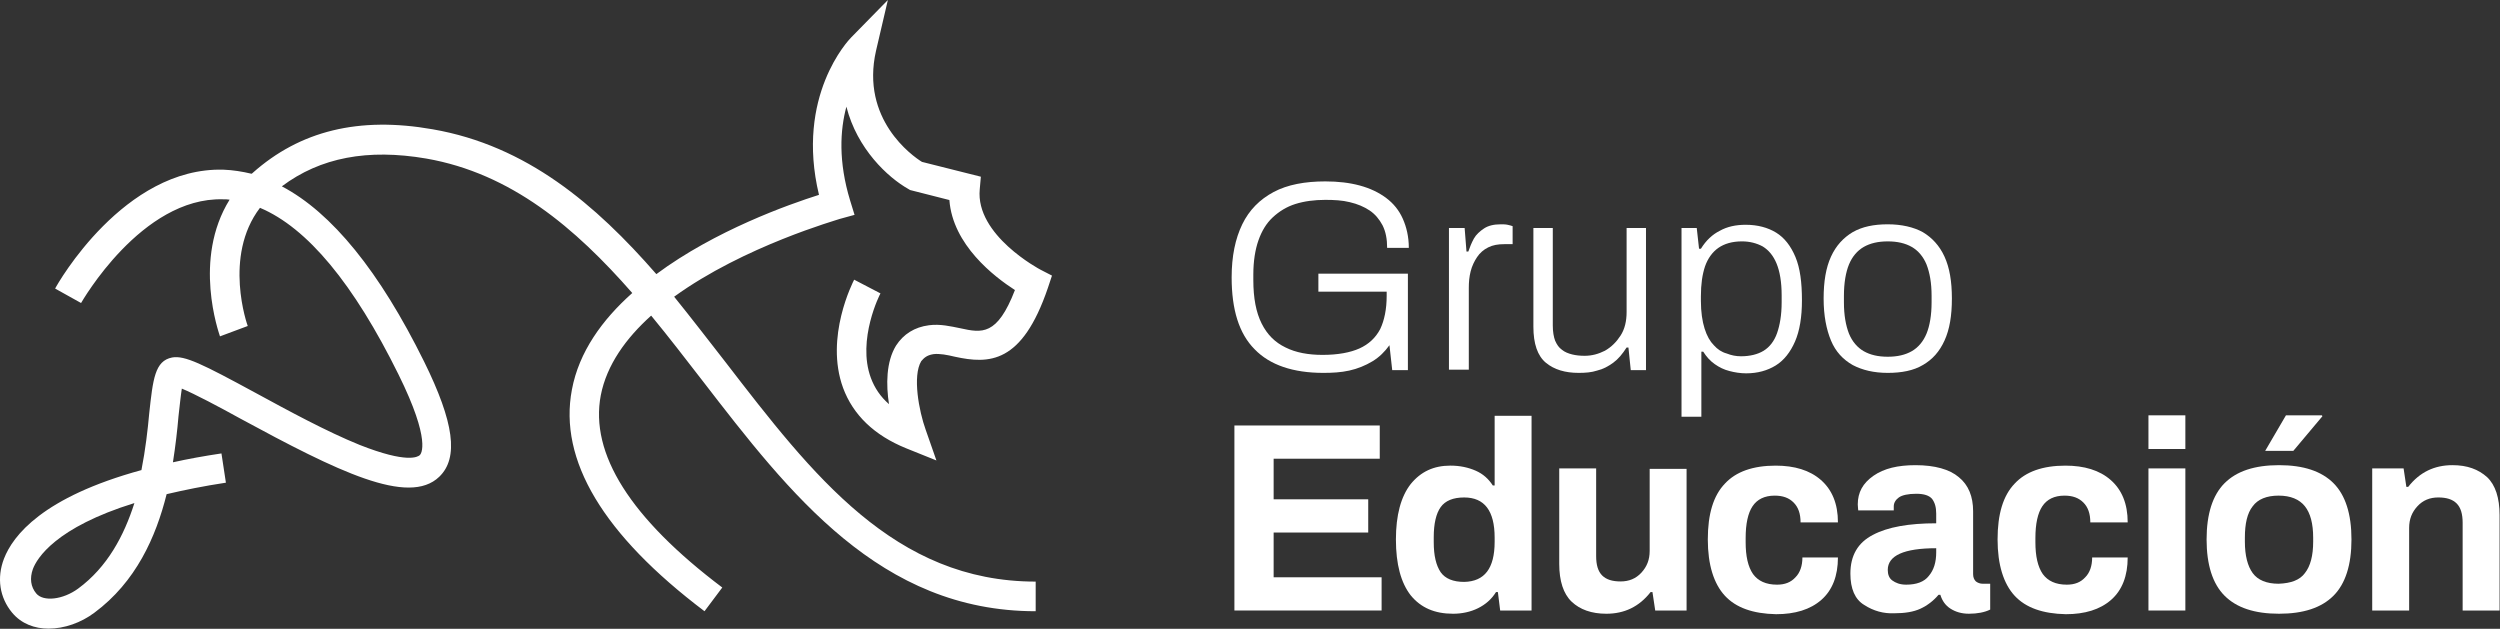<?xml version="1.0" encoding="UTF-8" standalone="no"?>
<!DOCTYPE svg PUBLIC "-//W3C//DTD SVG 1.1//EN" "http://www.w3.org/Graphics/SVG/1.1/DTD/svg11.dtd">
<svg width="100%" height="100%" viewBox="0 0 4950 1245" version="1.1" xmlns="http://www.w3.org/2000/svg" xmlns:xlink="http://www.w3.org/1999/xlink" xml:space="preserve" xmlns:serif="http://www.serif.com/" style="fill-rule:evenodd;clip-rule:evenodd;stroke-linejoin:round;stroke-miterlimit:2;">
    <rect x="0" y="0" width="4950" height="1245" fill="#333333" stroke="none"/>
    <g transform="matrix(1,0,0,1,-3.71533e-05,0.003)">
        <path d="M154.628,1165.49C124.57,1187.5 85.669,1191.88 71.746,1175.03C60.759,1161.83 58.548,1144.97 65.147,1126.62C73.197,1105.34 109.887,1044.47 266.115,996.064C245.593,1060.6 212.566,1122.96 154.628,1165.49M1848.23,701.193C1860.7,699.741 1875.35,702.678 1890.76,706.34C1958.23,720.99 2023.53,720.99 2074.87,569.909L2082.92,545.691L2060.18,533.978C2058.73,533.219 1931.11,465.745 1939.89,374.813L1942.1,349.869L1825.5,320.537C1806.42,308.791 1703.71,236.171 1734.53,100.498L1757.99,-0.003L1685.4,74.069C1680.25,79.216 1574.64,189.979 1621.59,385.8C1561.44,404.871 1416.2,456.21 1299.57,542.754C1179.3,404.871 1042.87,288.269 856.549,255.967C710.615,230.298 593.98,258.904 500.078,342.544C499.353,343.27 498.627,343.996 497.901,343.996C479.556,339.608 461.211,336.671 442.14,335.946C245.593,330.798 114.275,561.099 109.161,571.36L160.501,599.966C161.952,597.789 280.039,390.221 441.414,394.61C445.803,394.61 450.224,394.61 454.612,395.335C381.266,513.422 433.364,658.663 435.541,665.988L490.543,645.466C489.817,643.981 441.414,507.549 514.761,411.47C608.663,451.096 700.321,561.825 789.076,741.545C854.372,873.556 833.816,899.225 830.88,901.436C827.217,904.372 806.695,918.296 712.067,880.913C646.804,854.485 571.247,813.407 505.226,777.476C401.062,720.99 365.857,703.404 340.914,707.792C306.468,714.391 302.805,751.081 295.447,818.554C292.511,850.823 288.123,889.69 280.039,930.768C84.218,984.318 25.521,1060.6 7.935,1106.07C-6.748,1144.21 -0.875,1183.08 24.069,1213.17C42.414,1235.17 68.809,1244.71 95.964,1244.71C127.473,1244.71 160.501,1232.96 186.896,1213.17C269.052,1152.29 308.645,1063.54 329.927,978.445C364.406,970.394 403.273,962.31 447.287,955.712L438.478,897.773C403.999,902.921 371.73,908.761 342.398,915.359C347.546,882.365 351.208,850.823 353.386,824.427C355.596,805.356 357.807,783.349 360.017,769.425C384.928,779.687 434.816,806.082 475.894,828.815C668.053,932.978 808.873,1002.66 869.747,943.966C908.648,906.583 899.112,836.173 839.689,715.876C751.66,537.64 657.066,421.005 558.05,368.94C634.332,311.728 728.201,294.109 844.078,313.938C1012.05,343.27 1138.95,451.096 1251.89,580.17C1192.5,632.994 1146.27,696.805 1132.35,771.603C1105.95,910.971 1193.95,1058.39 1394.92,1210.23L1430.12,1163.28C1248.23,1026.12 1167.55,898.499 1189.56,782.623C1201.31,722.474 1239.45,669.65 1289.3,624.91C1323.78,666.714 1357.54,710.728 1390.53,753.291C1563.62,977.719 1742.61,1210.23 2050.65,1210.23L2050.65,1151.57C1771.22,1151.57 1609.12,941.029 1436.76,717.327C1403,674.072 1369.25,630.057 1334.8,587.495C1473.41,487.027 1659.73,434.962 1662.63,433.477L1692,425.426L1683.19,396.82C1659.73,319.778 1663.39,257.452 1675.87,211.227C1697.11,294.868 1757.99,351.321 1798.34,374.087L1802,376.265L1879.77,396.061C1886.37,484.816 1968.49,547.901 2009.57,574.297C1974.37,665.262 1944.31,659.389 1901.02,649.854C1882.71,646.191 1861.43,641.044 1839.42,643.981C1810.81,647.643 1788.81,661.6 1774.12,684.333C1754.33,716.601 1754.33,762.068 1760.2,800.209C1743.34,785.56 1731.59,767.941 1724.27,748.144C1696.39,672.587 1742.61,581.655 1743.34,580.929L1691.24,553.774C1689.06,558.163 1632.58,667.473 1669.27,767.941C1689.06,821.491 1730.87,861.843 1793.95,887.512L1854.1,911.697L1832.82,850.823C1819.62,814.166 1806.42,744.482 1824.01,715.15C1829.16,709.277 1834.27,703.404 1848.23,701.193" style="fill:white;fill-rule:nonzero;"/>
        <path d="M2620.46,738.305C2560.18,738.305 2514.48,722.765 2484.33,691.717C2453.28,660.636 2438.66,613.157 2438.66,549.181C2438.66,507.179 2445.95,472.469 2459.68,444.127C2473.37,415.818 2494.39,394.801 2521.81,380.184C2549.19,365.568 2583.9,359.167 2624.12,359.167C2649.69,359.167 2672.53,361.905 2692.62,367.382C2712.74,372.859 2730.1,381.108 2744.72,392.062C2759.33,403.016 2770.29,416.709 2777.58,433.173C2784.9,449.604 2789.46,468.807 2789.46,490.715L2746.53,490.715C2746.53,473.36 2743.79,458.744 2737.39,445.975C2730.99,434.097 2722.78,424.034 2711.82,416.709C2700.87,409.417 2688.07,403.94 2672.53,400.278C2657.91,396.615 2641.48,395.724 2624.12,395.724C2602.18,395.724 2582.09,398.463 2564.73,403.94C2547.38,409.417 2532.76,418.557 2519.96,430.434C2507.19,442.312 2498.05,457.82 2491.65,476.099C2485.25,494.378 2481.59,517.21 2481.59,543.704L2481.59,554.658C2481.59,590.292 2487.06,618.634 2498.05,640.543C2509.01,662.484 2524.55,678.024 2545.56,688.054C2565.66,698.118 2590.3,702.671 2618.64,702.671C2648.77,702.671 2673.45,698.118 2691.73,689.902C2710.01,681.654 2723.7,668.885 2732.84,651.53C2741.05,634.142 2745.61,612.233 2745.61,585.739L2745.61,577.523L2610.4,577.523L2610.4,541.889L2787.64,541.889L2787.64,732.828L2756.59,732.828L2751.12,683.501C2741.98,696.27 2730.99,707.257 2717.3,715.473C2703.61,723.688 2688.07,730.089 2671.63,733.719C2655.17,737.381 2637.82,738.305 2620.46,738.305" style="fill:white;fill-rule:nonzero;"/>
        <path d="M2868.93,731.914L2868.93,451.462L2899.98,451.462L2903.64,498.05L2907.3,498.05C2910.04,489.834 2913.7,480.695 2918.26,472.446C2922.84,464.231 2930.13,457.83 2938.35,452.353C2946.6,446.876 2957.55,444.137 2971.24,444.137C2975.83,444.137 2981.31,444.137 2984.94,445.061C2989.52,445.952 2992.26,446.876 2995,447.799L2995,483.433L2978.57,483.433C2965.77,483.433 2955.74,485.248 2946.6,489.834C2937.46,494.387 2930.13,500.788 2924.66,509.004C2919.18,517.22 2914.63,526.359 2911.86,537.313C2909.12,548.3 2908.23,558.331 2908.23,570.208L2908.23,731.914L2868.93,731.914Z" style="fill:white;fill-rule:nonzero;"/>
        <path d="M3125.66,738.298C3099.16,738.298 3077.26,731.897 3060.79,718.205C3044.36,704.479 3036.11,680.756 3036.11,646.937L3036.11,451.445L3074.52,451.445L3074.52,644.198C3074.52,657 3076.33,667.03 3079.07,674.355C3082.73,682.571 3086.36,688.048 3092.76,692.634C3098.24,697.187 3105.57,699.926 3112.86,701.773C3120.18,703.588 3128.4,704.479 3137.54,704.479C3152.15,704.479 3164.96,700.85 3177.72,694.449C3190.53,687.124 3200.59,677.094 3208.81,664.292C3217.02,651.523 3220.68,635.983 3220.68,617.704L3220.68,451.445L3259.06,451.445L3259.06,732.821L3228.9,732.821L3224.31,688.048L3220.68,688.048C3212.47,700.85 3204.22,710.88 3194.19,718.205C3184.13,725.496 3174.06,730.973 3162.22,733.745C3151.23,737.374 3139.35,738.298 3125.66,738.298" style="fill:white;fill-rule:nonzero;"/>
        <path d="M3447.26,705.416C3464.62,705.416 3480.16,701.754 3492.03,694.462C3503.91,687.137 3513.05,675.259 3518.53,659.752C3524,644.212 3527.67,624.118 3527.67,598.514L3527.67,584.822C3527.67,558.327 3524,537.31 3517.6,521.802C3511.2,506.262 3502.06,495.308 3490.18,487.983C3478.31,481.582 3464.62,477.92 3449.07,477.92C3429.91,477.92 3414.36,482.506 3402.49,490.722C3390.61,498.937 3381.47,511.739 3375.99,527.28C3370.51,543.711 3367.78,562.913 3367.78,586.636L3367.78,595.776C3367.78,617.717 3370.51,635.996 3375.1,650.612C3379.65,665.229 3386.06,676.183 3393.35,683.475C3400.67,691.723 3408.89,697.2 3418.95,699.939C3428.09,703.601 3437.2,705.416 3447.26,705.416M3329.4,825.087L3329.4,451.426L3359.56,451.426L3364.11,492.536L3367.78,492.536C3377.84,476.105 3390.61,464.227 3405.22,456.936C3419.84,448.687 3437.2,445.058 3456.4,445.058C3480.16,445.058 3500.25,450.535 3516.68,460.565C3533.14,470.628 3545.91,487.059 3555.05,509.001C3564.19,530.909 3567.85,559.251 3567.85,594.885C3567.85,627.747 3563.3,655.166 3554.16,676.183C3545.02,697.2 3532.22,713.632 3515.79,723.695C3499.33,733.725 3480.16,739.202 3457.32,739.202C3446.34,739.202 3434.46,737.388 3424.43,734.649C3413.47,731.911 3404.33,727.357 3395.19,720.956C3386.06,714.556 3378.73,706.34 3372.36,696.277L3368.7,696.277L3368.7,825.087L3329.4,825.087Z" style="fill:white;fill-rule:nonzero;"/>
        <path d="M3737.74,706.333C3756.94,706.333 3772.45,702.671 3785.25,695.379C3798.05,688.054 3808.08,676.176 3814.49,660.669C3820.89,645.129 3824.55,624.111 3824.55,598.541L3824.55,585.739C3824.55,560.168 3820.89,540.075 3814.49,523.611C3808.08,508.103 3798.05,496.225 3785.25,488.9C3772.45,481.609 3756.94,477.946 3737.74,477.946C3718.57,477.946 3703.03,481.609 3690.23,488.9C3677.46,496.225 3667.4,508.103 3660.99,523.611C3654.63,539.151 3650.97,560.168 3650.97,585.739L3650.97,598.541C3650.97,624.111 3654.63,644.205 3660.99,660.669C3667.4,676.176 3677.46,688.054 3690.23,695.379C3703.03,702.671 3718.57,706.333 3737.74,706.333M3737.74,738.305C3710.36,738.305 3687.49,732.828 3668.32,722.765C3649.12,711.81 3634.5,696.27 3625.39,674.362C3616.26,652.421 3610.78,625.035 3610.78,591.216C3610.78,557.43 3615.33,530.011 3625.39,508.103C3635.42,486.162 3650.04,470.622 3668.32,459.667C3687.49,448.713 3710.36,444.127 3737.74,444.127C3765.16,444.127 3788.91,449.637 3807.19,459.667C3825.44,470.622 3840.06,486.162 3850.12,508.103C3860.18,530.011 3864.74,557.43 3864.74,591.216C3864.74,625.035 3860.18,652.421 3850.12,674.362C3840.06,696.27 3826.36,711.81 3807.19,722.765C3788.91,733.752 3765.16,738.305 3737.74,738.305" style="fill:white;fill-rule:nonzero;"/>
        <path d="M2444.13,842.455L2731.91,842.455L2731.91,908.246L2521.8,908.246L2521.8,988.62L2709.08,988.62L2709.08,1054.41L2521.8,1054.41L2521.8,1143.03L2735.57,1143.03L2735.57,1208.79L2444.13,1208.79L2444.13,842.455Z" style="fill:white;fill-rule:nonzero;"/>
        <path d="M2959.4,1072.68L2959.4,1064.46C2959.4,1011.48 2939.31,984.981 2899.12,984.981C2877.18,984.981 2861.64,991.381 2852.5,1004.15C2843.39,1016.95 2838.81,1037.05 2838.81,1063.54L2838.81,1073.6C2838.81,1100.1 2843.39,1119.27 2852.5,1132.96C2861.64,1145.76 2877.18,1152.16 2899.12,1152.16C2939.31,1151.24 2959.4,1125.67 2959.4,1072.68M2793.14,1178.66C2773.94,1153.98 2763.91,1117.45 2763.91,1068.13C2763.91,1019.69 2773.94,983.133 2793.14,958.486C2813.24,933.806 2838.81,921.928 2871.7,921.928C2890.87,921.928 2907.34,925.591 2921.95,931.992C2936.57,938.393 2947.52,948.423 2955.74,961.225L2959.4,961.225L2959.4,823.275L3032.48,823.275L3032.48,1208.81L2970.35,1208.81L2965.8,1172.26L2962.14,1172.26C2953,1186.87 2941.12,1196.94 2926.51,1204.23C2911.89,1211.55 2894.53,1215.21 2877.18,1215.21C2840.62,1215.21 2813.24,1203.34 2793.14,1178.66" style="fill:white;fill-rule:nonzero;"/>
        <path d="M3111.97,1191.44C3095.54,1175.9 3087.29,1150.33 3087.29,1116.51L3087.29,927.419L3160.37,927.419L3160.37,1101C3160.37,1118.36 3164.03,1131.16 3172.25,1139.38C3180.5,1147.59 3192.38,1151.25 3208.81,1151.25C3225.24,1151.25 3238.97,1145.78 3249.92,1133.9C3260.87,1122.02 3266.35,1108.29 3266.35,1090.94L3266.35,928.343L3339.43,928.343L3339.43,1208.8L3277.34,1208.8L3271.86,1172.27L3268.2,1172.27C3245.37,1201.5 3216.13,1215.2 3180.5,1215.2C3151.27,1215.2 3128.4,1206.98 3111.97,1191.44" style="fill:white;fill-rule:nonzero;"/>
        <path d="M3415.28,1179.57C3393.34,1155.81 3381.46,1118.37 3381.46,1068.12C3381.46,1017.86 3392.45,981.34 3415.28,957.584C3437.19,933.828 3471.01,921.95 3515.78,921.95C3553.23,921.95 3583.39,931.089 3605.3,950.259C3627.24,969.462 3639.11,996.847 3639.11,1034.33L3565.11,1034.33C3565.11,1016.94 3560.52,1004.17 3551.38,995.032C3542.28,985.893 3530.4,981.34 3513.93,981.34C3493.84,981.34 3479.22,988.631 3470.08,1002.32C3460.94,1016.05 3456.39,1037.03 3456.39,1065.38L3456.39,1073.59C3456.39,1101.01 3460.94,1122.03 3471.01,1136.64C3481.04,1150.34 3496.58,1157.63 3518.52,1157.63C3534.03,1157.63 3545.91,1153.08 3555.04,1143.01C3564.18,1133.87 3568.77,1120.18 3568.77,1103.75L3639.11,1103.75C3639.11,1140.27 3628.13,1168.62 3606.22,1187.79C3584.28,1206.99 3554.15,1216.1 3516.67,1216.1C3471.01,1215.2 3437.19,1203.33 3415.28,1179.57" style="fill:white;fill-rule:nonzero;"/>
        <path d="M3819.07,1140.28C3829.13,1128.4 3833.69,1112.86 3833.69,1093.69L3833.69,1085.48C3769.74,1085.48 3737.77,1100.09 3737.77,1128.4C3737.77,1137.54 3740.51,1144.87 3746.91,1149.42C3753.28,1153.97 3761.53,1157.63 3774.3,1157.63C3794.39,1157.63 3809.93,1152.16 3819.07,1140.28M3691.18,1197.82C3672.91,1186.87 3663.77,1165.85 3663.77,1135.73C3663.77,1100.09 3678.38,1074.49 3708.54,1058.98C3737.77,1043.44 3779.77,1036.12 3833.69,1036.12L3833.69,1016.95C3833.69,1004.14 3830.95,995.039 3825.47,987.714C3819.99,981.313 3809.93,977.651 3794.39,977.651C3777.96,977.651 3766.08,980.389 3759.68,984.976C3753.28,989.529 3749.65,995.93 3749.65,1002.33L3749.65,1010.55L3679.31,1010.55C3679.31,1008.73 3678.38,1004.14 3678.38,998.668C3678.38,974.912 3688.45,956.667 3709.43,942.05C3730.45,927.401 3757.87,921.033 3792.58,921.033C3830.95,921.033 3860.18,929.248 3878.46,944.789C3897.63,960.296 3906.77,983.161 3906.77,1012.39L3906.77,1136.62C3906.77,1143.02 3908.62,1147.57 3912.25,1151.23C3915.91,1153.97 3920.49,1155.82 3925.97,1155.82L3940.59,1155.82L3940.59,1206.96C3929.6,1212.44 3914.99,1215.18 3898.55,1215.18C3883.94,1215.18 3872.06,1211.55 3862,1205.15C3851.97,1198.75 3845.56,1189.61 3841.9,1177.73L3838.27,1177.73C3828.21,1189.61 3816.33,1198.75 3802.64,1205.15C3788.91,1211.55 3771.56,1214.29 3750.54,1214.29C3729.56,1215.18 3709.43,1209.7 3691.18,1197.82" style="fill:white;fill-rule:nonzero;"/>
        <path d="M3988.99,1179.57C3967.08,1155.81 3955.2,1118.37 3955.2,1068.12C3955.2,1017.86 3966.16,981.34 3988.99,957.584C4010.93,933.828 4044.75,921.95 4089.49,921.95C4126.94,921.95 4157.1,931.089 4179.04,950.259C4200.95,969.462 4212.82,996.847 4212.82,1034.33L4138.82,1034.33C4138.82,1016.94 4134.26,1004.17 4125.12,995.032C4115.98,985.893 4104.11,981.34 4087.68,981.34C4067.58,981.34 4052.97,988.631 4043.83,1002.32C4034.69,1016.05 4030.1,1037.03 4030.1,1065.38L4030.1,1073.59C4030.1,1101.01 4034.69,1122.03 4044.72,1136.64C4054.78,1150.34 4070.32,1157.63 4092.23,1157.63C4107.77,1157.63 4119.65,1153.08 4128.79,1143.01C4137.93,1133.87 4142.48,1120.18 4142.48,1103.75L4212.82,1103.75C4212.82,1140.27 4201.87,1168.62 4179.93,1187.79C4158.02,1206.99 4127.86,1216.1 4090.41,1216.1C4044.72,1215.2 4010.93,1203.33 3988.99,1179.57" style="fill:white;fill-rule:nonzero;"/>
        <path d="M4253.94,927.432L4327.02,927.432L4327.02,1208.81L4253.94,1208.81L4253.94,927.432ZM4253.94,822.345L4327.02,822.345L4327.02,889.026L4253.94,889.026L4253.94,822.345Z" style="fill:white;fill-rule:nonzero;"/>
        <path d="M4526.17,822.358L4597.44,822.358L4598.36,824.173L4540.79,892.702L4485.06,892.702L4526.17,822.358ZM4563.65,1134.78C4574.61,1121.09 4580.08,1100.07 4580.08,1072.69L4580.08,1064.44C4580.08,1037.05 4574.61,1016.03 4563.65,1002.34C4552.66,988.617 4535.31,981.325 4511.55,981.325C4487.83,981.325 4470.44,988.617 4460.41,1002.34C4449.46,1016.03 4444.87,1037.05 4444.87,1064.44L4444.87,1072.69C4444.87,1100.07 4450.35,1121.09 4460.41,1134.78C4470.44,1148.51 4487.83,1155.8 4511.55,1155.8C4536.23,1154.91 4553.59,1148.51 4563.65,1134.78M4404.69,1179.56C4380.93,1155.8 4369.05,1118.35 4369.05,1068.1C4369.05,1017.85 4380.93,980.401 4404.69,956.645C4428.44,932.889 4464.07,921.011 4512.48,921.011C4560.91,921.011 4596.51,932.889 4620.27,956.645C4644.03,980.401 4655.9,1017.85 4655.9,1068.1C4655.9,1118.35 4644.03,1155.8 4620.27,1179.56C4596.51,1203.31 4560.91,1215.19 4512.48,1215.19C4464.07,1215.19 4428.44,1203.31 4404.69,1179.56" style="fill:white;fill-rule:nonzero;"/>
        <path d="M4696.98,927.412L4759.11,927.412L4764.59,963.97L4768.25,963.97C4791.08,934.737 4820.31,921.011 4855.95,921.011C4885.18,921.011 4907.12,929.227 4924.48,944.767C4940.91,960.307 4949.16,985.878 4949.16,1019.7L4949.16,1208.79L4876.04,1208.79L4876.04,1035.2C4876.04,1017.85 4872.41,1005.08 4864.16,996.832C4855.95,988.617 4844.07,984.954 4827.64,984.954C4811.21,984.954 4797.48,990.464 4786.53,1002.34C4775.57,1014.22 4770.1,1027.91 4770.1,1045.27L4770.1,1208.79L4696.98,1208.79L4696.98,927.412Z" style="fill:white;fill-rule:nonzero;"/>
    </g>
</svg>
